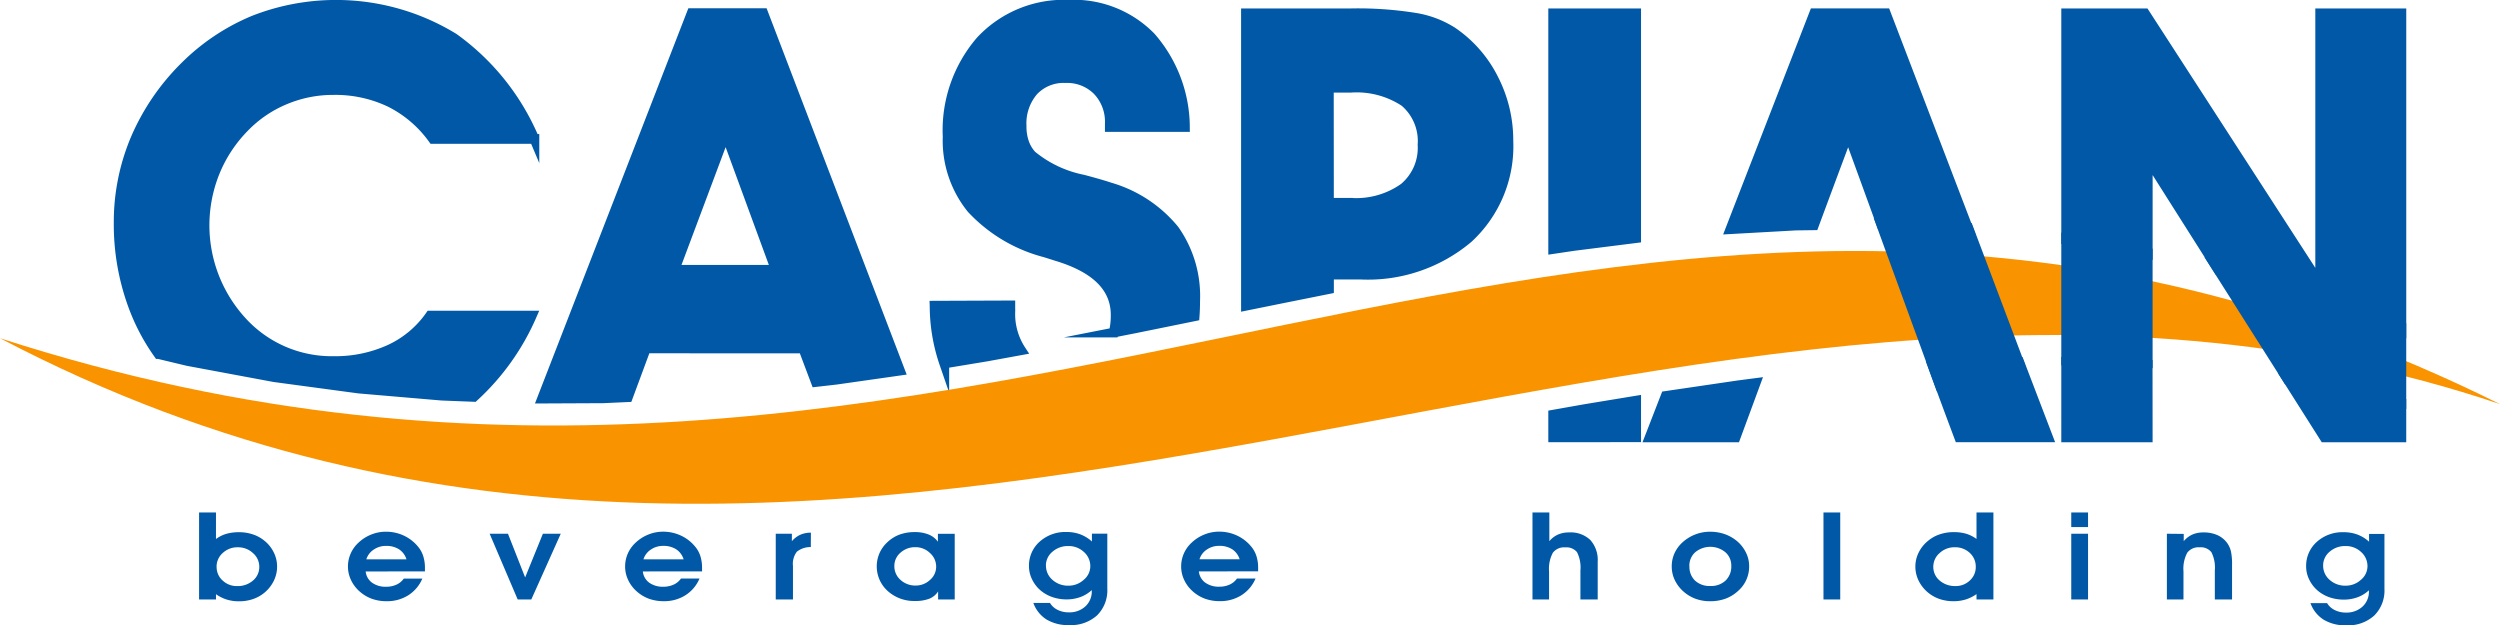 <?xml version="1.0" encoding="UTF-8"?> <svg xmlns="http://www.w3.org/2000/svg" width="128.679" height="32.177" viewBox="0 0 128.679 32.177"><g id="Group_1" data-name="Group 1" transform="translate(-209.221 -195.367)"><path id="Path_1" data-name="Path 1" d="M332.629,234.248a.954.954,0,0,0,.334.742,1.189,1.189,0,0,0,.821.3,1.152,1.152,0,0,0,.787-.3.913.913,0,0,0,.34-.7.966.966,0,0,0-.335-.74,1.144,1.144,0,0,0-.8-.3,1.2,1.2,0,0,0-.813.292.918.918,0,0,0-.335.717m2.364-1.634h.792v2.824a1.813,1.813,0,0,1-.528,1.381,2.009,2.009,0,0,1-1.447.5,2.143,2.143,0,0,1-1.151-.288,1.672,1.672,0,0,1-.681-.854h.855a.935.935,0,0,0,.394.357,1.263,1.263,0,0,0,.57.129,1.211,1.211,0,0,0,.859-.306,1.045,1.045,0,0,0,.33-.807v-.034a1.733,1.733,0,0,1-.584.358,2.051,2.051,0,0,1-.718.122,2.223,2.223,0,0,1-.721-.117,1.9,1.9,0,0,1-.6-.335,1.732,1.732,0,0,1-.446-.572,1.519,1.519,0,0,1-.162-.676,1.644,1.644,0,0,1,.546-1.269,1.973,1.973,0,0,1,1.387-.5,2,2,0,0,1,.706.12,1.888,1.888,0,0,1,.6.369Zm-9.539,0V233a1.243,1.243,0,0,1,.443-.341,1.4,1.4,0,0,1,.572-.11,1.726,1.726,0,0,1,.717.138,1.26,1.26,0,0,1,.509.415,1.226,1.226,0,0,1,.189.42,3.131,3.131,0,0,1,.057.688V236h-.886v-1.5a1.744,1.744,0,0,0-.176-.932.692.692,0,0,0-.609-.252.716.716,0,0,0-.635.278,1.748,1.748,0,0,0-.194.955V236h-.854v-3.384ZM319.664,236v-3.384h.864V236Zm.864-3.728h-.864v-.75h.864Zm-5.741.616V231.52h.87V236h-.87v-.277a2,2,0,0,1-.554.276,2.1,2.1,0,0,1-.629.09,2.2,2.2,0,0,1-.678-.1,1.88,1.88,0,0,1-1.1-.921,1.657,1.657,0,0,1-.186-.767,1.6,1.6,0,0,1,.172-.72,1.765,1.765,0,0,1,.482-.6,1.813,1.813,0,0,1,.6-.333,2.19,2.19,0,0,1,.715-.114,2.237,2.237,0,0,1,.65.084A1.757,1.757,0,0,1,314.787,232.885Zm-.038,1.436a.95.95,0,0,0-.31-.723,1.091,1.091,0,0,0-.773-.289,1.118,1.118,0,0,0-.779.3.925.925,0,0,0-.324.7.91.91,0,0,0,.325.712,1.2,1.2,0,0,0,.82.285,1.032,1.032,0,0,0,.736-.287A.922.922,0,0,0,314.749,234.321ZM306.91,236V231.52h.863V236ZM299.1,234.29a1.617,1.617,0,0,1,.146-.677,1.714,1.714,0,0,1,.427-.57,2.1,2.1,0,0,1,1.392-.53,2.287,2.287,0,0,1,.759.122,2.051,2.051,0,0,1,.639.364,1.8,1.8,0,0,1,.458.589,1.536,1.536,0,0,1,.163.684,1.658,1.658,0,0,1-.566,1.285,1.942,1.942,0,0,1-.646.4,2.274,2.274,0,0,1-.789.133,2.158,2.158,0,0,1-.781-.135,1.971,1.971,0,0,1-.643-.406,1.855,1.855,0,0,1-.419-.583A1.626,1.626,0,0,1,299.1,234.29Zm.911-.006a.98.98,0,0,0,.29.747,1.1,1.1,0,0,0,.788.275,1.083,1.083,0,0,0,.784-.281,1,1,0,0,0,.292-.758.9.9,0,0,0-.306-.7,1.219,1.219,0,0,0-1.548,0A.933.933,0,0,0,300.006,234.284ZM292.8,231.52V233a1.233,1.233,0,0,1,.444-.341,1.4,1.4,0,0,1,.572-.11,1.465,1.465,0,0,1,1.093.389,1.538,1.538,0,0,1,.38,1.121V236H294.4v-1.491a1.762,1.762,0,0,0-.174-.942.7.7,0,0,0-.611-.248.715.715,0,0,0-.635.278,1.741,1.741,0,0,0-.194.955V236h-.854V231.52Zm-18.04,3.035a.817.817,0,0,0,.327.577,1.185,1.185,0,0,0,.728.21,1.245,1.245,0,0,0,.533-.11.937.937,0,0,0,.376-.311h.954a1.886,1.886,0,0,1-.725.859,2.031,2.031,0,0,1-1.114.306,2.211,2.211,0,0,1-.783-.133,1.953,1.953,0,0,1-.641-.4,1.778,1.778,0,0,1-.418-.576,1.612,1.612,0,0,1-.148-.672,1.642,1.642,0,0,1,.137-.666,1.675,1.675,0,0,1,.4-.561,2.061,2.061,0,0,1,.657-.421,2,2,0,0,1,.757-.148,2.149,2.149,0,0,1,.923.2,2.073,2.073,0,0,1,.728.563,1.442,1.442,0,0,1,.271.489,1.979,1.979,0,0,1,.089.621c0,.018,0,.047,0,.084s0,.066,0,.085Zm2.1-.624a.96.96,0,0,0-.383-.515,1.2,1.2,0,0,0-.674-.176,1.1,1.1,0,0,0-.633.191.922.922,0,0,0-.377.5Zm-9.969.317a.954.954,0,0,0,.334.742,1.188,1.188,0,0,0,.821.3,1.148,1.148,0,0,0,.786-.3.912.912,0,0,0,.341-.7.967.967,0,0,0-.335-.74,1.143,1.143,0,0,0-.8-.3,1.2,1.2,0,0,0-.813.292A.918.918,0,0,0,266.887,234.248Zm2.365-1.634h.792v2.824a1.814,1.814,0,0,1-.528,1.381,2.01,2.01,0,0,1-1.447.5,2.147,2.147,0,0,1-1.152-.288,1.673,1.673,0,0,1-.68-.854h.854a.941.941,0,0,0,.394.357,1.261,1.261,0,0,0,.57.129,1.209,1.209,0,0,0,.859-.306,1.043,1.043,0,0,0,.33-.807v-.034a1.716,1.716,0,0,1-.584.358,2.049,2.049,0,0,1-.719.122,2.219,2.219,0,0,1-.72-.117,1.9,1.9,0,0,1-.6-.335,1.714,1.714,0,0,1-.446-.572,1.52,1.52,0,0,1-.163-.676,1.643,1.643,0,0,1,.547-1.269,1.972,1.972,0,0,1,1.386-.5,2.007,2.007,0,0,1,.707.12,1.908,1.908,0,0,1,.6.369ZM261.339,236v-.415a.947.947,0,0,1-.447.373,1.956,1.956,0,0,1-.739.119,2.019,2.019,0,0,1-1.407-.512,1.706,1.706,0,0,1-.424-1.948,1.676,1.676,0,0,1,.405-.563,1.826,1.826,0,0,1,.629-.394,2.229,2.229,0,0,1,.777-.128,1.857,1.857,0,0,1,.714.123,1.087,1.087,0,0,1,.482.373v-.41h.865V236Zm-2.252-1.72a.924.924,0,0,0,.32.715,1.117,1.117,0,0,0,.779.288,1.067,1.067,0,0,0,.736-.289.891.891,0,0,0,.317-.677.931.931,0,0,0-.32-.709,1.062,1.062,0,0,0-.747-.3,1.118,1.118,0,0,0-.768.282A.889.889,0,0,0,259.087,234.278Zm-4.3-.978a1.121,1.121,0,0,0-.719.24,1.03,1.03,0,0,0-.2.732V236h-.886v-3.384h.83V233a1.274,1.274,0,0,1,.439-.333,1.331,1.331,0,0,1,.54-.106Zm-8.646,1.255a.815.815,0,0,0,.327.577,1.182,1.182,0,0,0,.728.21,1.25,1.25,0,0,0,.533-.11.925.925,0,0,0,.375-.311h.954a1.886,1.886,0,0,1-.725.859,2.032,2.032,0,0,1-1.114.306,2.217,2.217,0,0,1-.783-.133,1.961,1.961,0,0,1-.641-.4,1.788,1.788,0,0,1-.418-.576,1.612,1.612,0,0,1-.148-.672,1.666,1.666,0,0,1,.136-.666,1.7,1.7,0,0,1,.4-.561,2.062,2.062,0,0,1,.657-.421,2,2,0,0,1,.756-.148,2.15,2.15,0,0,1,.923.2,2.068,2.068,0,0,1,.728.563,1.446,1.446,0,0,1,.272.489,2,2,0,0,1,.088.621c0,.018,0,.047,0,.084s0,.066,0,.085Zm2.1-.624a.96.96,0,0,0-.383-.515,1.2,1.2,0,0,0-.675-.176,1.091,1.091,0,0,0-.632.191.923.923,0,0,0-.378.5ZM240.4,236h-.7l-1.444-3.384h.943l.884,2.249.914-2.249h.919Zm-8.525-1.442a.813.813,0,0,0,.327.577,1.182,1.182,0,0,0,.728.21,1.253,1.253,0,0,0,.533-.11.93.93,0,0,0,.375-.311h.954a1.885,1.885,0,0,1-.724.859,2.035,2.035,0,0,1-1.115.306,2.2,2.2,0,0,1-.782-.133,1.964,1.964,0,0,1-.642-.4,1.788,1.788,0,0,1-.418-.576,1.612,1.612,0,0,1-.148-.672,1.642,1.642,0,0,1,.137-.666,1.688,1.688,0,0,1,.4-.561,2.059,2.059,0,0,1,.656-.421,2,2,0,0,1,.757-.148,2.147,2.147,0,0,1,.923.2,2.083,2.083,0,0,1,.729.563,1.442,1.442,0,0,1,.271.489,1.98,1.98,0,0,1,.089.621c0,.018,0,.047,0,.084s0,.066,0,.085Zm2.1-.624a.958.958,0,0,0-.381-.515,1.2,1.2,0,0,0-.675-.176,1.093,1.093,0,0,0-.632.191.926.926,0,0,0-.378.5Zm-9.806-1.046a1.7,1.7,0,0,1,.532-.266,2.319,2.319,0,0,1,.657-.084,2.171,2.171,0,0,1,.715.114,1.814,1.814,0,0,1,.6.333,1.757,1.757,0,0,1,.475.6,1.616,1.616,0,0,1,.167.721,1.649,1.649,0,0,1-.186.767,1.854,1.854,0,0,1-1.1.921,2.188,2.188,0,0,1-.676.1,2.1,2.1,0,0,1-.629-.09,2,2,0,0,1-.554-.276V236h-.87V231.52h.87Zm.034,1.436a.916.916,0,0,0,.309.7,1.053,1.053,0,0,0,.743.287,1.2,1.2,0,0,0,.82-.285.908.908,0,0,0,.324-.712.922.922,0,0,0-.323-.7,1.116,1.116,0,0,0-.779-.3,1.1,1.1,0,0,0-.777.291A.941.941,0,0,0,224.2,234.321Z" transform="translate(-3.832 -9.777)" fill="#0058a7" fill-rule="evenodd"></path><path id="Path_2" data-name="Path 2" d="M335.106,216.106v1.775h-3.961l-1.885-2.975,2.783.48Zm-17.255-8.4V196.051H321.9L330.926,210V196.051h4.181v16.361l-2.944-1.159-4.2-1.375-2.257-.593-3.654-5.768v4.92l-2.3-.462Zm4.2,10.174h-4.2v-3.888l2.606.039,1.59.1ZM315.437,214l1.483,3.877h-4.575q-.694-1.848-1.369-3.691l1.72-.111Zm-13.568,1.082q-.514,1.393-1.033,2.8H296.41l.829-2.134,3.732-.549Zm4.765-12.858c-.6,1.6-1.188,3.179-1.767,4.74l-.918.012-3.38.188,4.315-11.116h3.684l4.249,11.105-1.065-.092-3.4-.118Q307.5,204.6,306.634,202.228Zm-15.187,5.961V196.051h4.273v11.571l-3.221.406Zm0,9.692v-1.165l1.65-.292,2.623-.432v1.888Zm-15.813-6.772V196.051h5.429a18.607,18.607,0,0,1,3.26.226,5.091,5.091,0,0,1,1.929.721,6.392,6.392,0,0,1,2.118,2.41,6.908,6.908,0,0,1,.773,3.209,6.439,6.439,0,0,1-2.067,5.009A8.005,8.005,0,0,1,281.5,209.5h-1.591v.744l-2.453.492Zm4.273-5.3h1.126a4.245,4.245,0,0,0,2.738-.772,2.676,2.676,0,0,0,.952-2.211,2.648,2.648,0,0,0-.921-2.211,4.474,4.474,0,0,0-2.8-.726h-1.1Zm-11.08,6.679a3.742,3.742,0,0,0,.1-.907q0-2.111-3.029-3.024c-.256-.082-.466-.148-.614-.194a7.877,7.877,0,0,1-3.777-2.257,5.567,5.567,0,0,1-1.228-3.7,7.048,7.048,0,0,1,1.7-4.934,5.856,5.856,0,0,1,4.534-1.857,5.546,5.546,0,0,1,4.226,1.658,7.09,7.09,0,0,1,1.755,4.636h-3.868v-.179a2.322,2.322,0,0,0-.629-1.694,2.2,2.2,0,0,0-1.648-.645,2.129,2.129,0,0,0-1.653.66,2.557,2.557,0,0,0-.609,1.8,2.53,2.53,0,0,0,.128.849,1.882,1.882,0,0,0,.394.666,6,6,0,0,0,2.64,1.248c.6.159,1.06.292,1.382.4a6.687,6.687,0,0,1,3.321,2.19,5.914,5.914,0,0,1,1.069,3.644q0,.407-.028.8l-3.082.627Zm-9.22-1.383,3.9-.015v.317a3.383,3.383,0,0,0,.553,1.991l-1.766.323-2.187.362A9.173,9.173,0,0,1,259.607,211.106Zm-14.855,2.2-.93,2.51-1.27.058-3.148.015,7.7-19.84h3.685l7.037,18.4-3.286.468-1.044.119-.65-1.726Zm6.683-4.048-2.58-7.031-2.635,7.031Zm-12.424-6.734h-5.22a6.063,6.063,0,0,0-2.211-1.888,6.54,6.54,0,0,0-2.917-.629,6.367,6.367,0,0,0-2.5.5,6.244,6.244,0,0,0-2.1,1.438,7.092,7.092,0,0,0-1.5,2.288,7.317,7.317,0,0,0,1.4,7.691,6.244,6.244,0,0,0,4.718,2.032,6.748,6.748,0,0,0,2.887-.6,5.179,5.179,0,0,0,2.078-1.74h5.23a12.322,12.322,0,0,1-2.984,4.186l-1.638-.064-4.274-.365-4.361-.587-4.456-.831-1.5-.359a10.534,10.534,0,0,1-1.332-2.543,12.147,12.147,0,0,1-.721-4.217,11,11,0,0,1,.87-4.329,11.735,11.735,0,0,1,2.548-3.725,10.967,10.967,0,0,1,3.531-2.359,11.6,11.6,0,0,1,10.3.905A12.255,12.255,0,0,1,239.011,202.525Z" transform="translate(-2.282)" fill="#0058a7" fill-rule="evenodd"></path><path id="Path_3" data-name="Path 3" d="M335.106,216.106v1.775h-3.961l-1.885-2.975,2.783.48Zm-17.255-8.4V196.051H321.9L330.926,210V196.051h4.181v16.361l-2.944-1.159-4.2-1.375-2.257-.593-3.654-5.768v4.92l-2.3-.462Zm4.2,10.174h-4.2v-3.888l2.606.039,1.59.1ZM315.437,214l1.483,3.877h-4.575q-.694-1.848-1.369-3.691l1.72-.111Zm-13.568,1.082q-.514,1.393-1.033,2.8H296.41l.829-2.134,3.732-.549Zm4.765-12.858c-.6,1.6-1.188,3.179-1.767,4.74l-.918.012-3.38.188,4.315-11.116h3.684l4.249,11.105-1.065-.092-3.4-.118Q307.5,204.6,306.634,202.228Zm-15.187,5.961V196.051h4.273v11.571l-3.221.406Zm0,9.692v-1.165l1.65-.292,2.623-.432v1.888Zm-15.813-6.772V196.051h5.429a18.607,18.607,0,0,1,3.26.226,5.091,5.091,0,0,1,1.929.721,6.392,6.392,0,0,1,2.118,2.41,6.908,6.908,0,0,1,.773,3.209,6.439,6.439,0,0,1-2.067,5.009A8.005,8.005,0,0,1,281.5,209.5h-1.591v.744l-2.453.492Zm4.273-5.3h1.126a4.245,4.245,0,0,0,2.738-.772,2.676,2.676,0,0,0,.952-2.211,2.648,2.648,0,0,0-.921-2.211,4.474,4.474,0,0,0-2.8-.726h-1.1Zm-11.08,6.679a3.742,3.742,0,0,0,.1-.907q0-2.111-3.029-3.024c-.256-.082-.466-.148-.614-.194a7.877,7.877,0,0,1-3.777-2.257,5.567,5.567,0,0,1-1.228-3.7,7.048,7.048,0,0,1,1.7-4.934,5.856,5.856,0,0,1,4.534-1.857,5.546,5.546,0,0,1,4.226,1.658,7.09,7.09,0,0,1,1.755,4.636h-3.868v-.179a2.322,2.322,0,0,0-.629-1.694,2.2,2.2,0,0,0-1.648-.645,2.129,2.129,0,0,0-1.653.66,2.557,2.557,0,0,0-.609,1.8,2.53,2.53,0,0,0,.128.849,1.882,1.882,0,0,0,.394.666,6,6,0,0,0,2.64,1.248c.6.159,1.06.292,1.382.4a6.687,6.687,0,0,1,3.321,2.19,5.914,5.914,0,0,1,1.069,3.644q0,.407-.028.8l-3.082.627Zm-9.22-1.383,3.9-.015v.317a3.383,3.383,0,0,0,.553,1.991l-1.766.323-2.187.362A9.173,9.173,0,0,1,259.607,211.106Zm-14.855,2.2-.93,2.51-1.27.058-3.148.015,7.7-19.84h3.685l7.037,18.4-3.286.468-1.044.119-.65-1.726Zm6.683-4.048-2.58-7.031-2.635,7.031Zm-12.424-6.734h-5.22a6.063,6.063,0,0,0-2.211-1.888,6.54,6.54,0,0,0-2.917-.629,6.367,6.367,0,0,0-2.5.5,6.244,6.244,0,0,0-2.1,1.438,7.092,7.092,0,0,0-1.5,2.288,7.317,7.317,0,0,0,1.4,7.691,6.244,6.244,0,0,0,4.718,2.032,6.748,6.748,0,0,0,2.887-.6,5.179,5.179,0,0,0,2.078-1.74h5.23a12.322,12.322,0,0,1-2.984,4.186l-1.638-.064-4.274-.365-4.361-.587-4.456-.831-1.5-.359a10.534,10.534,0,0,1-1.332-2.543,12.147,12.147,0,0,1-.721-4.217,11,11,0,0,1,.87-4.329,11.735,11.735,0,0,1,2.548-3.725,10.967,10.967,0,0,1,3.531-2.359,11.6,11.6,0,0,1,10.3.905A12.255,12.255,0,0,1,239.011,202.525Z" transform="translate(-2.282)" fill="none" stroke="#0058a7" stroke-miterlimit="22.926" stroke-width="0.5"></path><path id="Path_4" data-name="Path 4" d="M209.221,217.516c44.913,23.575,86.716-10.777,128.679,3.392-46.1-22.922-77.561,13.122-128.679-3.392" transform="translate(0 -4.741)" fill="#f99300" fill-rule="evenodd"></path><path id="Path_5" data-name="Path 5" d="M363.212,219.119a49.856,49.856,0,0,1,5.839,1.177v-3.913a96.4,96.4,0,0,0-9.582-3.168Zm-11.416-.993q2.1.015,4.2.133v-5.685q-2.114-.442-4.2-.745Zm-6.886.219q2.216-.146,4.431-.2l-2.585-6.86c-1.511-.125-3.012-.2-4.505-.232C342.8,212.565,344.36,216.836,344.91,218.345Z" transform="translate(-36.227 -4.203)" fill="#0058a7" fill-rule="evenodd"></path><path id="Path_6" data-name="Path 6" d="M363.212,219.119a49.856,49.856,0,0,1,5.839,1.177v-3.913a96.4,96.4,0,0,0-9.582-3.168Zm-11.416-.993q2.1.015,4.2.133v-5.685q-2.114-.442-4.2-.745Zm-6.886.219q2.216-.146,4.431-.2l-2.585-6.86c-1.511-.125-3.012-.2-4.505-.232C342.8,212.565,344.36,216.836,344.91,218.345Z" transform="translate(-36.227 -4.203)" fill="none" stroke="#0058a7" stroke-miterlimit="22.926" stroke-width="0.5"></path></g></svg> 